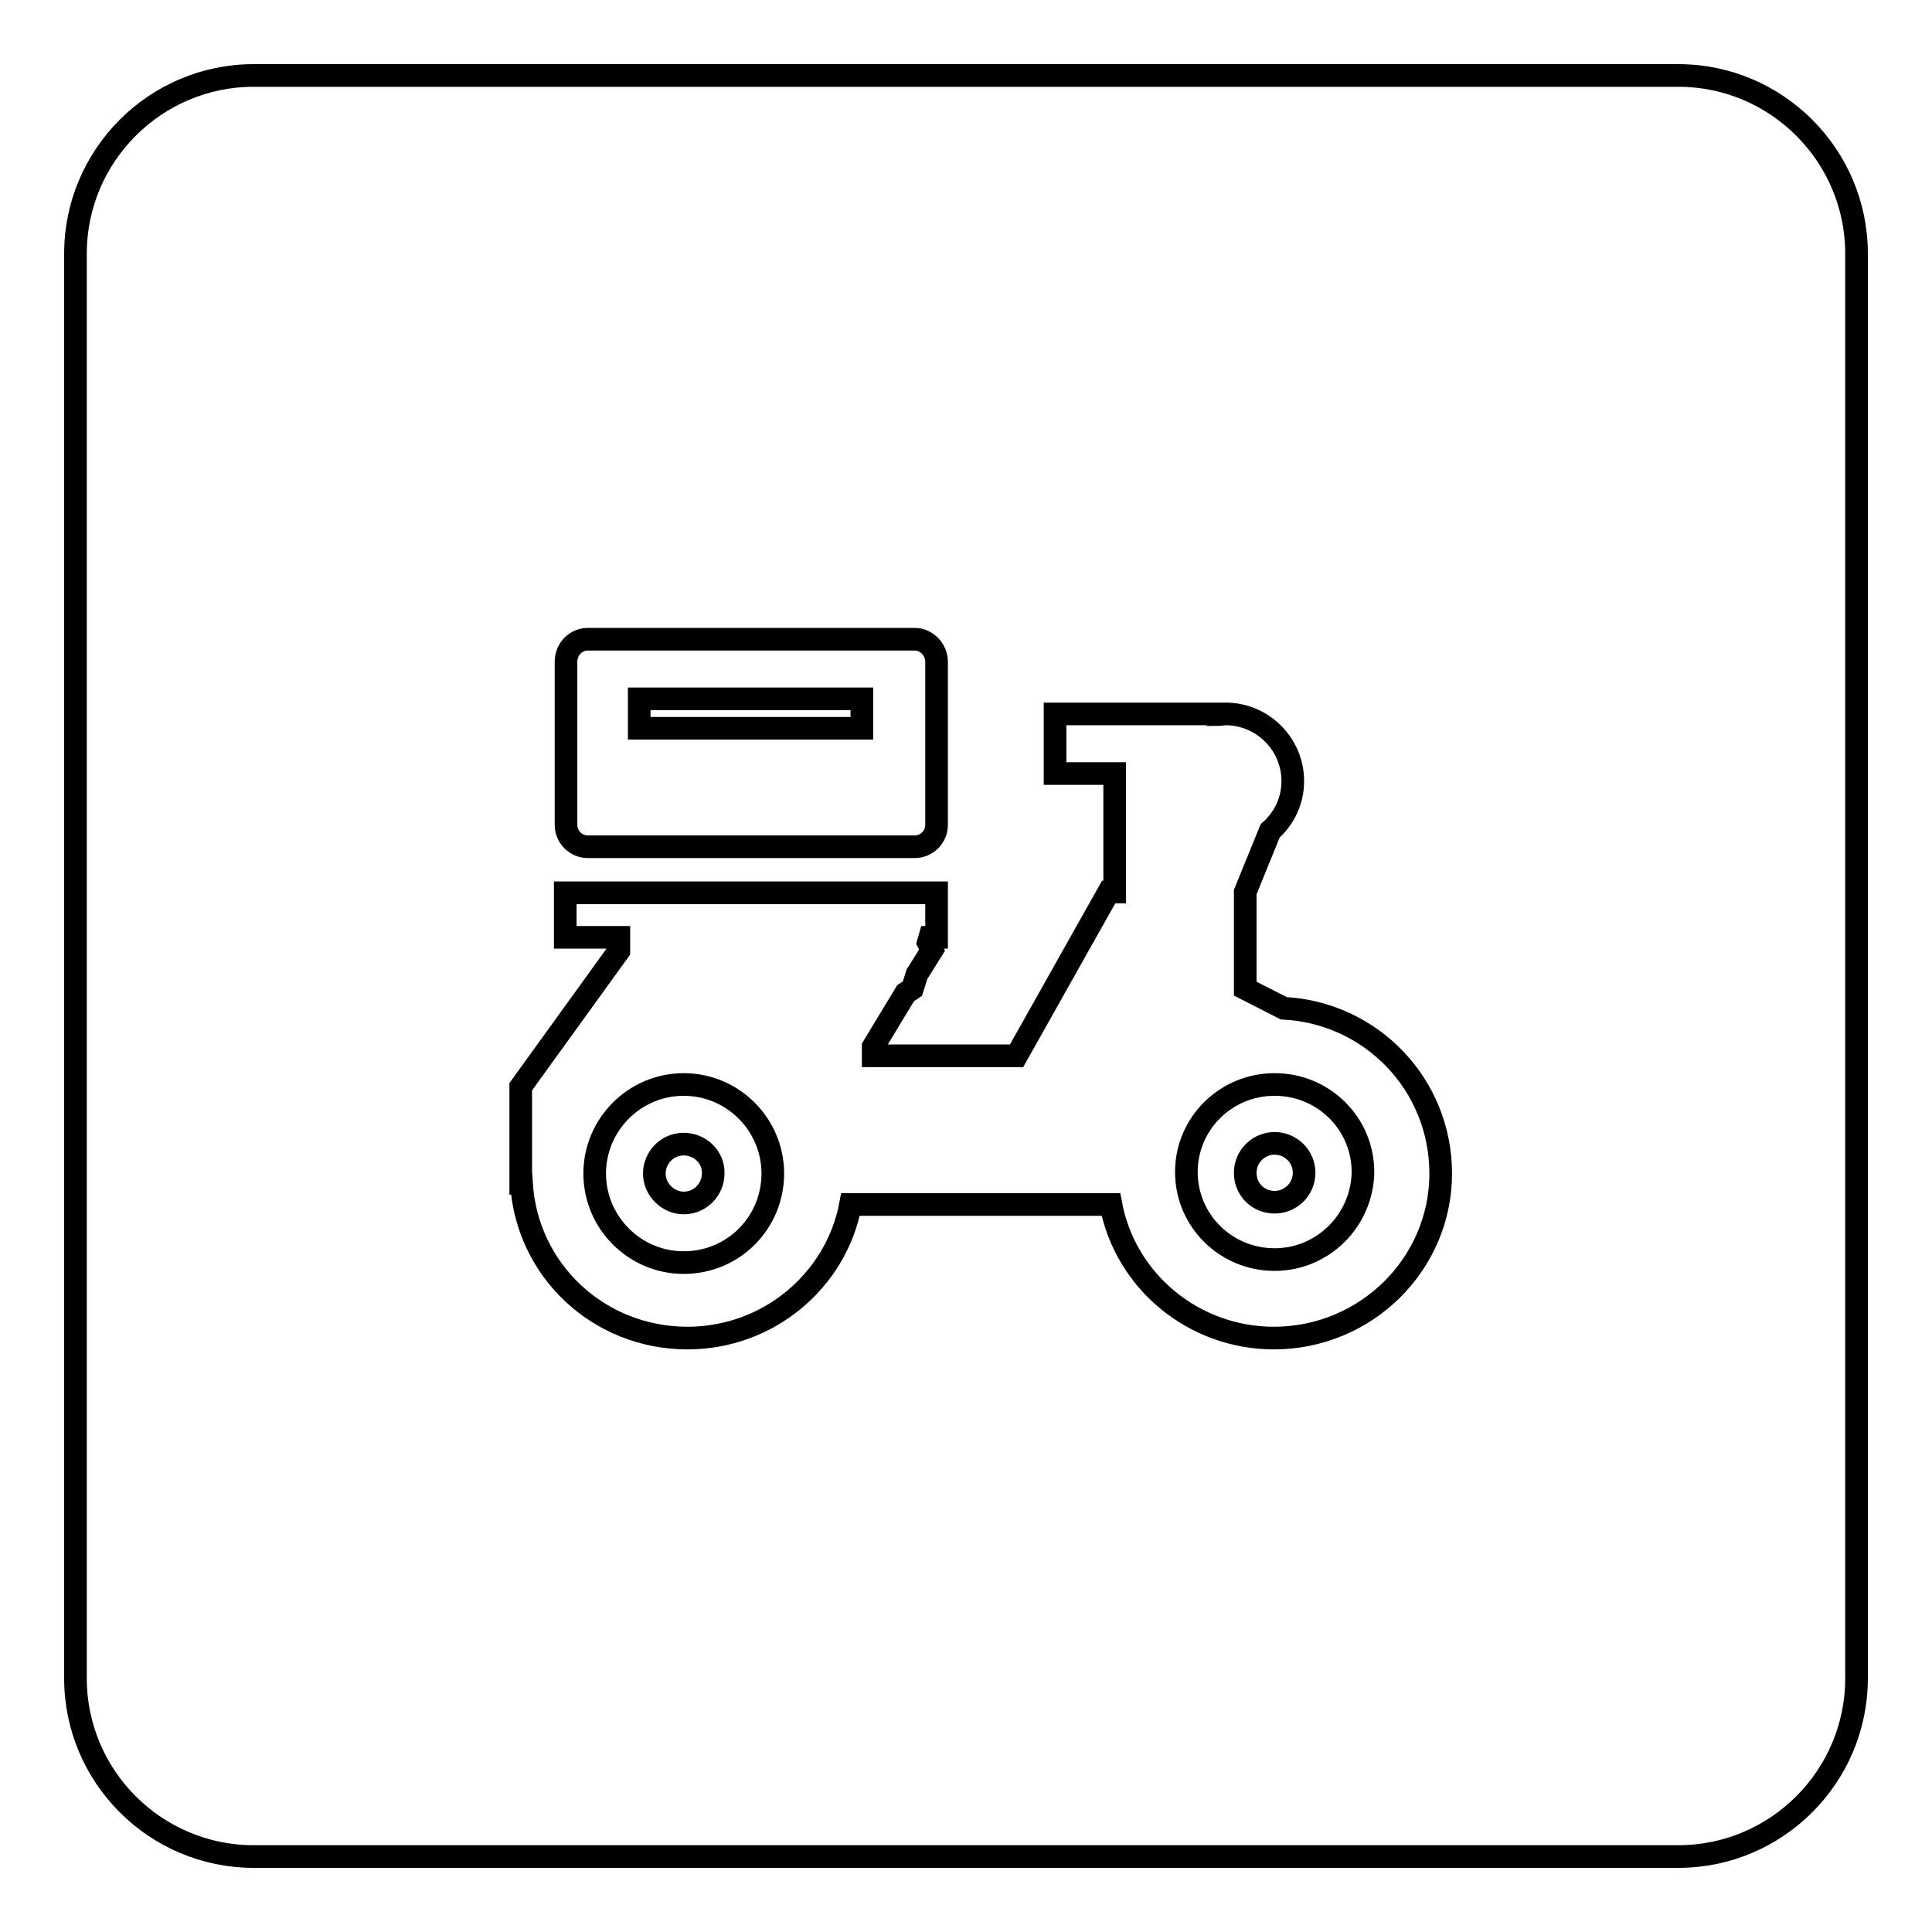 <?xml version="1.0" encoding="utf-8"?>
<!-- Svg Vector Icons : http://www.onlinewebfonts.com/icon -->
<!DOCTYPE svg PUBLIC "-//W3C//DTD SVG 1.1//EN" "http://www.w3.org/Graphics/SVG/1.1/DTD/svg11.dtd">
<svg version="1.1" xmlns="http://www.w3.org/2000/svg" xmlns:xlink="http://www.w3.org/1999/xlink" x="0px" y="0px" viewBox="0 0 256 256" enable-background="new 0 0 256 256" xml:space="preserve">
<g><g><path stroke-width="3" fill-opacity="0" stroke="#000000"  d="M222.4,246H33.6c-13,0-23.6-10.6-23.6-23.6V33.6C10,20.6,20.6,10,33.6,10h188.8c13,0,23.6,10.6,23.6,23.6v188.8C246,235.4,235.4,246,222.4,246z M124.1,87.7c0-1.6-1.3-3-2.9-3H77.9c-1.6,0-2.9,1.3-2.9,3v21.6c0,1.6,1.3,2.9,2.9,2.9h43.3c1.6,0,2.9-1.3,2.9-2.9V87.7z M170.1,133.6L170.1,133.6l-5.1-2.6v-12.8l3.3-8.1c1.8-1.6,3-3.9,3-6.6c0-4.9-4-8.9-8.9-8.9c-0.3,0-0.7,0.1-1,0.1v-0.1h-21.6v7.9h7.9v15.7h-0.8l-12.2,21.7h-19v-1.2l4.3-7.1l0.9-0.6l0.6-1.9l2-3.2l-0.5-1l0.2-0.7h0.9v-5.9H74.9v5.9H82v1.8l-13,18v5.1v7.7h0.1c0.7,11.5,10.2,20.5,22,20.5c10.7,0,19.7-7.6,21.6-17.7h34.5c1.9,10.1,10.9,17.7,21.6,17.7c12.2,0,22.1-9.8,22.1-21.8C190.9,143.7,181.7,134.2,170.1,133.6z M168.9,166.9c-6.5,0-11.7-5.2-11.7-11.6s5.2-11.6,11.7-11.6s11.7,5.2,11.7,11.6C180.5,161.7,175.3,166.9,168.9,166.9z M168.9,151.5c-2.1,0-3.9,1.7-3.9,3.9s1.7,3.9,3.9,3.9c2.1,0,3.9-1.7,3.9-3.9C172.8,153.2,171,151.5,168.9,151.5z M90.6,167.3c-6.5,0-11.8-5.3-11.8-11.8s5.3-11.8,11.8-11.8c6.5,0,11.8,5.3,11.8,11.8S97.2,167.3,90.6,167.3z M90.6,151.6c-2.2,0-3.9,1.8-3.9,3.9s1.8,3.9,3.9,3.9c2.2,0,3.9-1.8,3.9-3.9C94.6,153.4,92.8,151.6,90.6,151.6z M84.7,92.6h29.5v3.9H84.7V92.6z"/></g></g>
</svg>